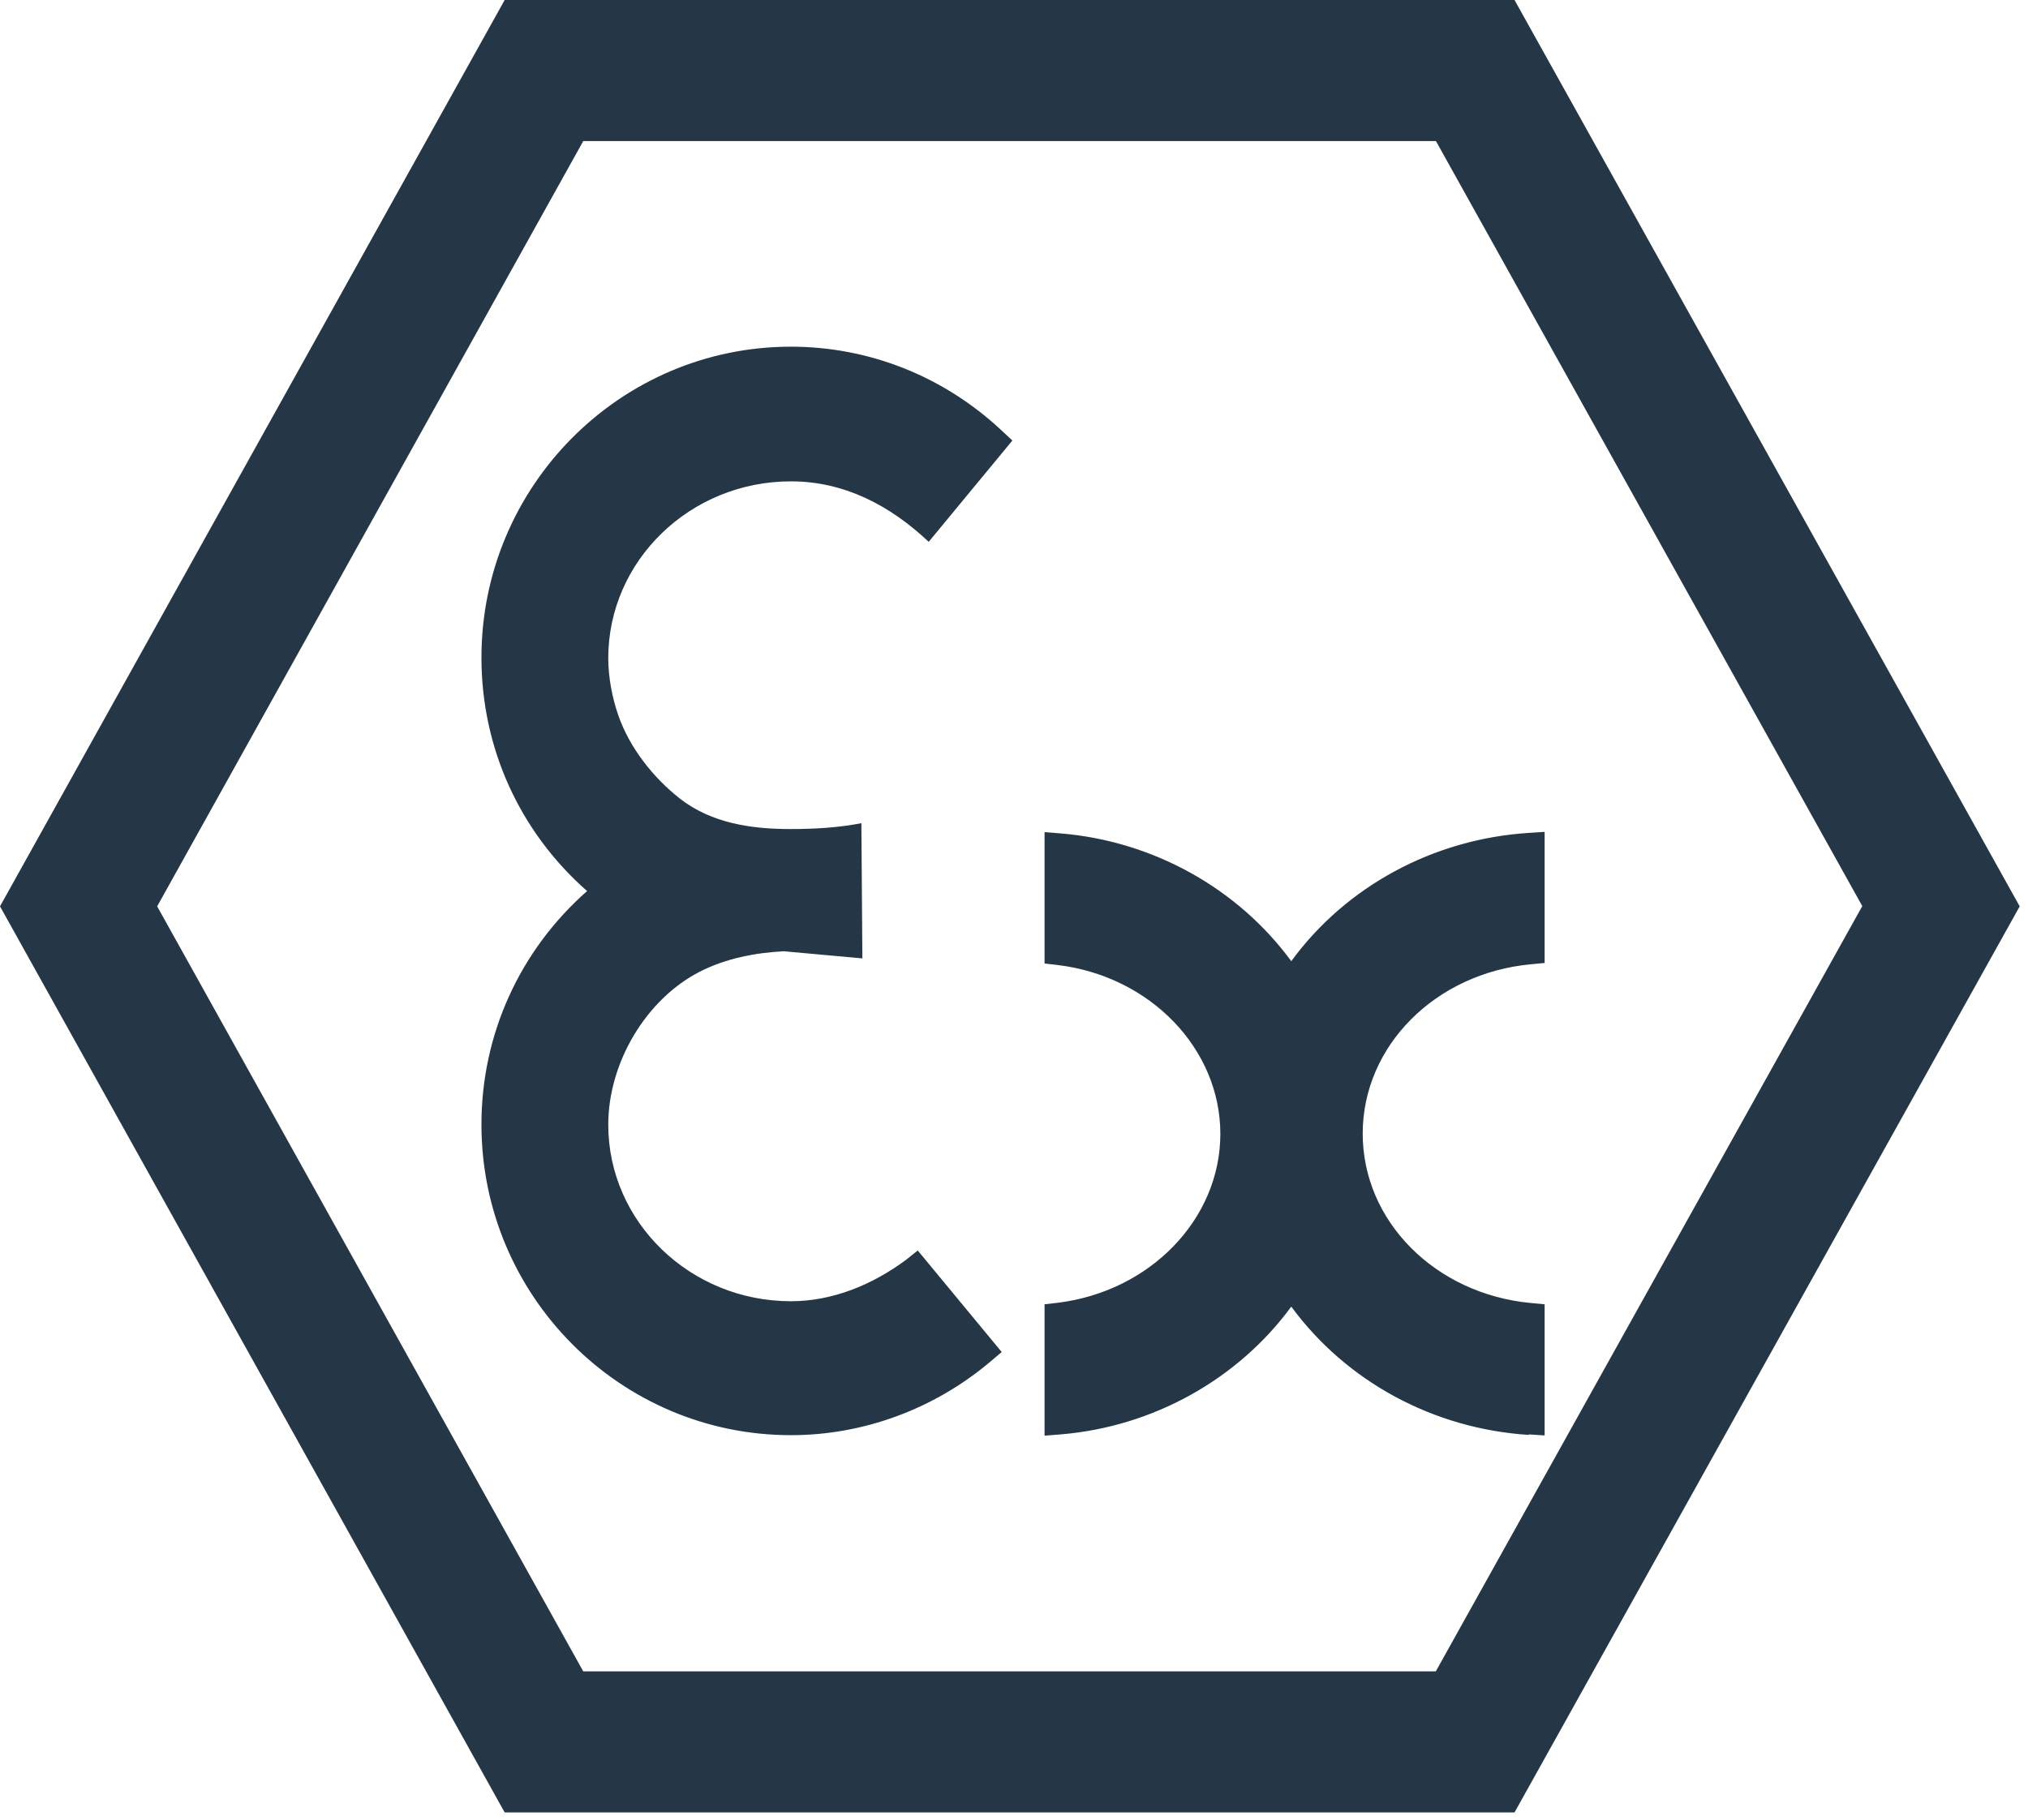 <svg width="88" height="79" viewBox="0 0 88 79" fill="none" xmlns="http://www.w3.org/2000/svg">
<g clip-path="url(#clip0_2158_1519)">
<path d="M66.339 62.276C62.187 62.01 58.412 59.951 56.032 56.707C53.718 59.862 50.042 61.921 46.023 62.254L45.326 62.309V56.607L45.901 56.541C49.92 56.043 52.954 52.898 52.954 49.212C52.954 45.525 49.92 42.37 45.901 41.883L45.326 41.816V36.114L46.023 36.17C50.042 36.502 53.718 38.561 56.032 41.716C58.401 38.472 62.187 36.413 66.339 36.148L67.025 36.103V41.794L66.438 41.849C62.276 42.237 59.131 45.403 59.131 49.2C59.131 52.998 62.276 56.164 66.438 56.552L67.025 56.607V62.298L66.339 62.254V62.276ZM43.92 19.131L40.299 23.515C38.616 21.932 36.635 20.891 34.321 20.891C29.948 20.891 26.394 24.335 26.394 28.564C26.394 29.372 26.56 30.269 26.826 31.033C27.313 32.45 28.342 33.745 29.494 34.653C30.867 35.727 32.594 35.981 34.288 35.981C35.328 35.981 36.347 35.926 37.377 35.727L37.421 41.595L34.011 41.285C32.76 41.351 31.498 41.595 30.368 42.17C28.032 43.366 26.394 46.123 26.394 48.813C26.394 53.031 29.948 56.474 34.321 56.474C36.136 56.474 37.864 55.755 39.325 54.67L39.823 54.271L43.466 58.678L42.945 59.12C40.521 61.157 37.465 62.287 34.321 62.287C26.914 62.287 20.891 56.242 20.891 48.802C20.891 44.894 22.552 41.251 25.475 38.672C22.552 36.103 20.891 32.461 20.891 28.542C20.891 21.102 26.914 15.046 34.321 15.046C37.709 15.046 40.941 16.33 43.444 18.666L43.92 19.109V19.131ZM62.309 72.528L80.809 39.325L62.309 6.122H25.309L6.82 39.336L25.309 72.539H62.298L62.309 72.528ZM87.64 39.336L65.719 78.661H21.899L0 39.336L21.899 0H65.719L87.64 39.336Z" fill="#253746"/>
</g>
<defs>
<clipPath id="clip0_2158_1519">
<rect width="87.64" height="78.65" fill="white"/>
</clipPath>
</defs>
</svg>
